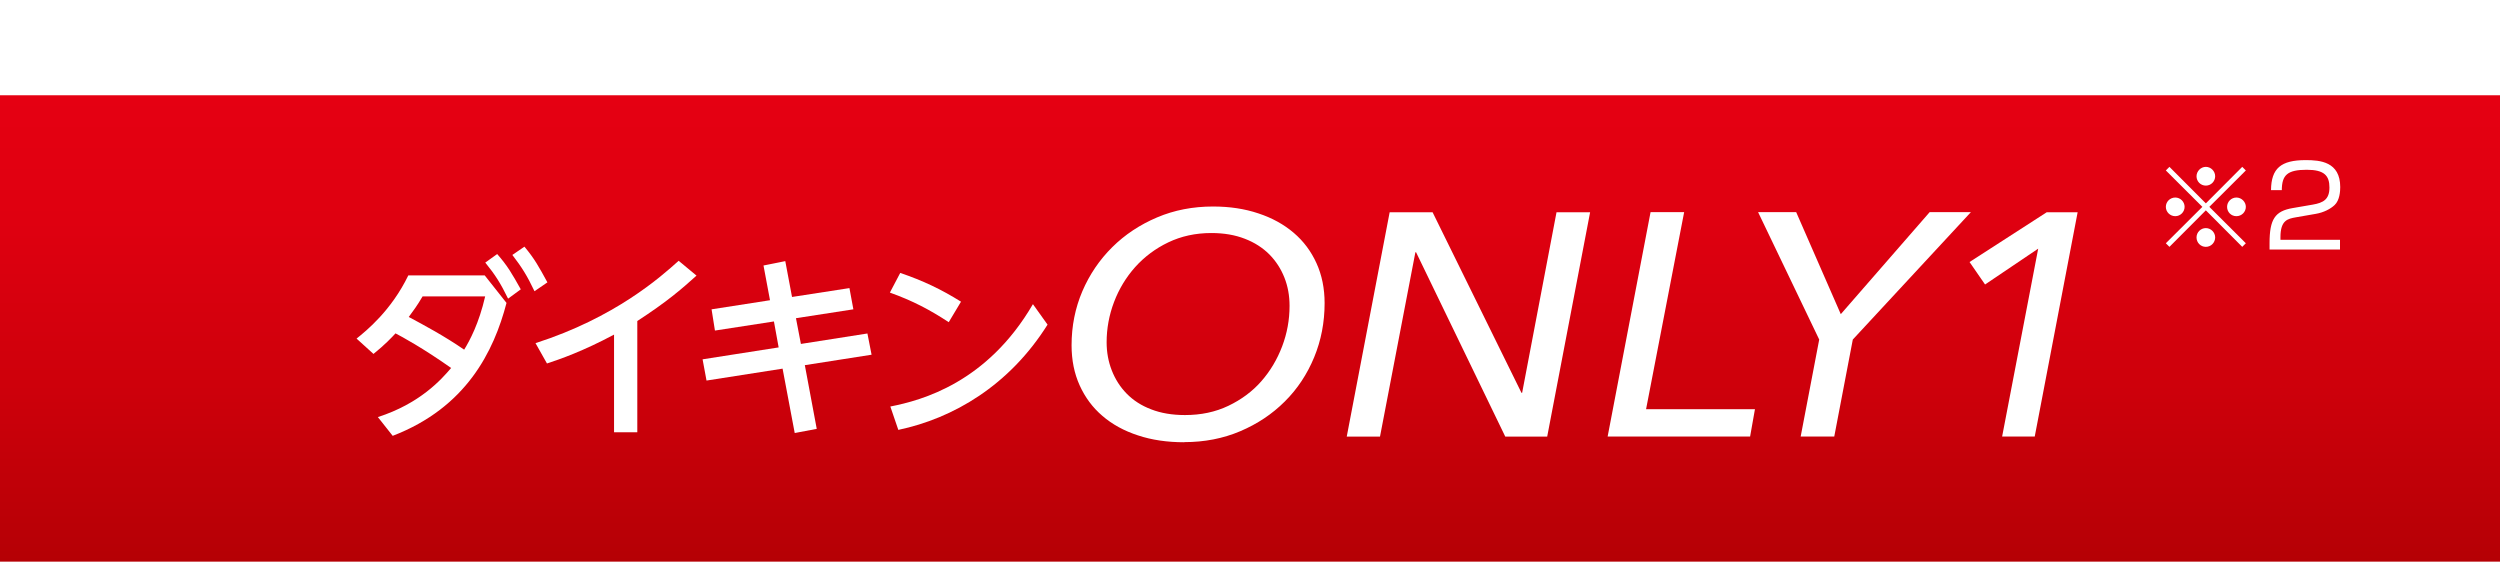 <?xml version="1.0" encoding="UTF-8"?><svg id="b" xmlns="http://www.w3.org/2000/svg" xmlns:xlink="http://www.w3.org/1999/xlink" viewBox="0 0 222.5 50"><defs><style>.k,.l{fill:#fff;}.l{filter:url(#d);}.m{filter:url(#i);}.n{fill:url(#f);filter:url(#g);}</style><filter id="d" filterUnits="userSpaceOnUse"><feOffset dx="0" dy="0"/><feGaussianBlur result="e" stdDeviation="2.89"/><feFlood flood-color="#e5002d" flood-opacity=".85"/><feComposite in2="e" operator="in"/><feComposite in="SourceGraphic"/></filter><linearGradient id="f" x1="111.25" y1="50" x2="111.25" y2="8.48" gradientUnits="userSpaceOnUse"><stop offset="0" stop-color="#b50005"/><stop offset=".38" stop-color="#ce000b"/><stop offset=".73" stop-color="#df0010"/><stop offset="1" stop-color="#e50012"/></linearGradient><filter id="g" filterUnits="userSpaceOnUse"><feOffset dx="0" dy="0"/><feGaussianBlur result="h" stdDeviation="2.58"/><feFlood flood-color="#e5002d" flood-opacity=".85"/><feComposite in2="h" operator="in"/><feComposite in="SourceGraphic"/></filter><filter id="i" filterUnits="userSpaceOnUse"><feOffset dx="1.02" dy="1.02"/><feGaussianBlur result="j" stdDeviation=".51"/><feFlood flood-color="#680000" flood-opacity=".8"/><feComposite in2="j" operator="in"/><feComposite in="SourceGraphic"/></filter></defs><g id="c"><g><rect class="l" width="222.5" height="50"/><g><rect class="n" y="8.48" width="222.5" height="41.52"/><g><g class="m"><path class="k" d="M30.72,29.11c.86-.69,3.08-2.48,4.6-5.62h6.8l1.94,2.45c-1.13,4.32-3.58,9.31-10.13,11.83l-1.32-1.67c3.74-1.2,5.66-3.35,6.52-4.37-2.52-1.78-4.41-2.8-4.95-3.08-.32,.35-.93,1-1.96,1.83l-1.5-1.36Zm5.87-3.75c-.46,.79-.83,1.29-1.23,1.83,1.38,.74,3.16,1.69,4.93,2.91,.49-.79,1.32-2.34,1.87-4.74h-5.57Zm6.64-3.77c.93,1.06,1.32,1.75,2.1,3.14l-1.13,.83c-.67-1.37-1.13-2.1-2.03-3.21l1.06-.76Zm2.43-.65c.9,1.08,1.25,1.73,2.04,3.17l-1.15,.79c-.65-1.37-1.11-2.11-1.97-3.23l1.08-.74Z"/><path class="k" d="M55.69,37.45h-2.06v-8.69c-2.77,1.48-4.81,2.19-5.97,2.57l-1.02-1.81c7.08-2.27,11.14-5.89,12.74-7.33l1.59,1.32c-1.36,1.23-2.68,2.36-5.27,4.04v9.9Z"/><path class="k" d="M66.93,22.61l1.94-.39,.6,3.19,5.11-.79,.35,1.89-5.11,.79,.44,2.29,5.92-.93,.37,1.89-5.94,.93,1.06,5.67-1.96,.37-1.08-5.73-6.77,1.06-.35-1.89,6.77-1.06-.42-2.31-5.25,.81-.3-1.89,5.2-.81-.58-3.1Z"/><path class="k" d="M83.41,27.65c-1.66-1.09-3.19-1.9-5.23-2.63l.92-1.75c2.03,.69,3.65,1.46,5.41,2.56l-1.09,1.82Zm8.81,.21c-3.42,5.45-8.41,8.35-13.29,9.38l-.71-2.08c2.8-.55,8.62-2.12,12.69-9.11l1.3,1.82Z"/><path class="k" d="M104.37,38.34c-1.51,0-2.88-.2-4.11-.61-1.23-.4-2.29-.98-3.16-1.73-.88-.75-1.55-1.66-2.03-2.72-.48-1.06-.72-2.25-.72-3.57,0-1.71,.32-3.31,.96-4.81,.64-1.49,1.53-2.8,2.66-3.92,1.13-1.12,2.46-2,3.99-2.65,1.53-.65,3.19-.97,4.98-.97,1.47,0,2.81,.2,4.03,.61,1.22,.4,2.27,.98,3.15,1.73,.88,.75,1.55,1.65,2.03,2.71s.72,2.24,.72,3.55c0,1.71-.31,3.32-.93,4.82-.62,1.5-1.49,2.82-2.61,3.93-1.12,1.12-2.44,2-3.97,2.65s-3.19,.97-4.98,.97Zm9.38-12.14c0-.9-.15-1.74-.46-2.52-.31-.78-.75-1.46-1.34-2.06-.59-.59-1.32-1.06-2.18-1.39-.87-.34-1.86-.51-2.98-.51-1.41,0-2.68,.28-3.83,.83s-2.13,1.29-2.95,2.2c-.81,.91-1.44,1.95-1.88,3.11-.44,1.16-.66,2.36-.66,3.58,0,.88,.15,1.72,.46,2.51,.31,.79,.75,1.48,1.33,2.07,.58,.59,1.3,1.06,2.17,1.39,.87,.34,1.87,.51,3.01,.51,1.43,0,2.71-.27,3.86-.82s2.13-1.27,2.93-2.18c.8-.91,1.42-1.95,1.86-3.11,.44-1.16,.66-2.36,.66-3.6Z"/><path class="k" d="M134.39,33.94h.06l3.06-16.07h2.99l-3.82,19.97h-3.73l-7.94-16.41h-.06l-3.15,16.41h-2.96l3.82-19.97h3.82l7.91,16.07Z"/><path class="k" d="M145.49,35.4h9.68l-.43,2.43h-12.68l3.82-19.97h2.99l-3.39,17.54Z"/><path class="k" d="M162.23,37.83h-2.99l1.65-8.63-5.44-11.34h3.39l3.97,9.08,7.91-9.08h3.67l-10.51,11.34-1.65,8.63Z"/><path class="k" d="M180.07,37.83h-2.9l3.21-16.72-4.73,3.19-1.38-2,6.87-4.43h2.75l-3.82,19.97Z"/></g><g><path class="k" d="M193.08,21.97l-.32-.32,3.25-3.24-3.25-3.24,.32-.32,3.24,3.25,3.24-3.25,.32,.32-3.25,3.24,3.25,3.24-.32,.32-3.24-3.25-3.24,3.25Zm1.35-3.56c0,.45-.37,.83-.83,.83s-.84-.37-.84-.83,.38-.83,.84-.83,.83,.38,.83,.83Zm2.72-2.72c0,.44-.36,.83-.83,.83s-.83-.38-.83-.83,.38-.84,.83-.84,.83,.38,.83,.84Zm0,5.44c0,.45-.36,.84-.83,.84s-.83-.38-.83-.84,.38-.83,.83-.83,.83,.38,.83,.83Zm2.73-2.72c0,.45-.37,.83-.84,.83s-.83-.37-.83-.83,.38-.83,.83-.83,.84,.38,.84,.83Z"/><path class="k" d="M204.34,19.34c-.75,.13-1.38,.27-1.38,1.77v.23h5.3v.87h-6.27v-.57c0-2.14,.49-2.85,2.05-3.12l1.8-.31c.93-.16,1.48-.46,1.48-1.52s-.46-1.58-2.02-1.58c-1.74,0-2.21,.48-2.22,1.81h-.96c.02-1.94,.88-2.67,3.09-2.67,1.27,0,3.07,.14,3.07,2.4,0,.38-.05,1.18-.5,1.6-.37,.35-.97,.66-1.66,.78l-1.78,.31Z"/></g></g></g></g></g></svg>